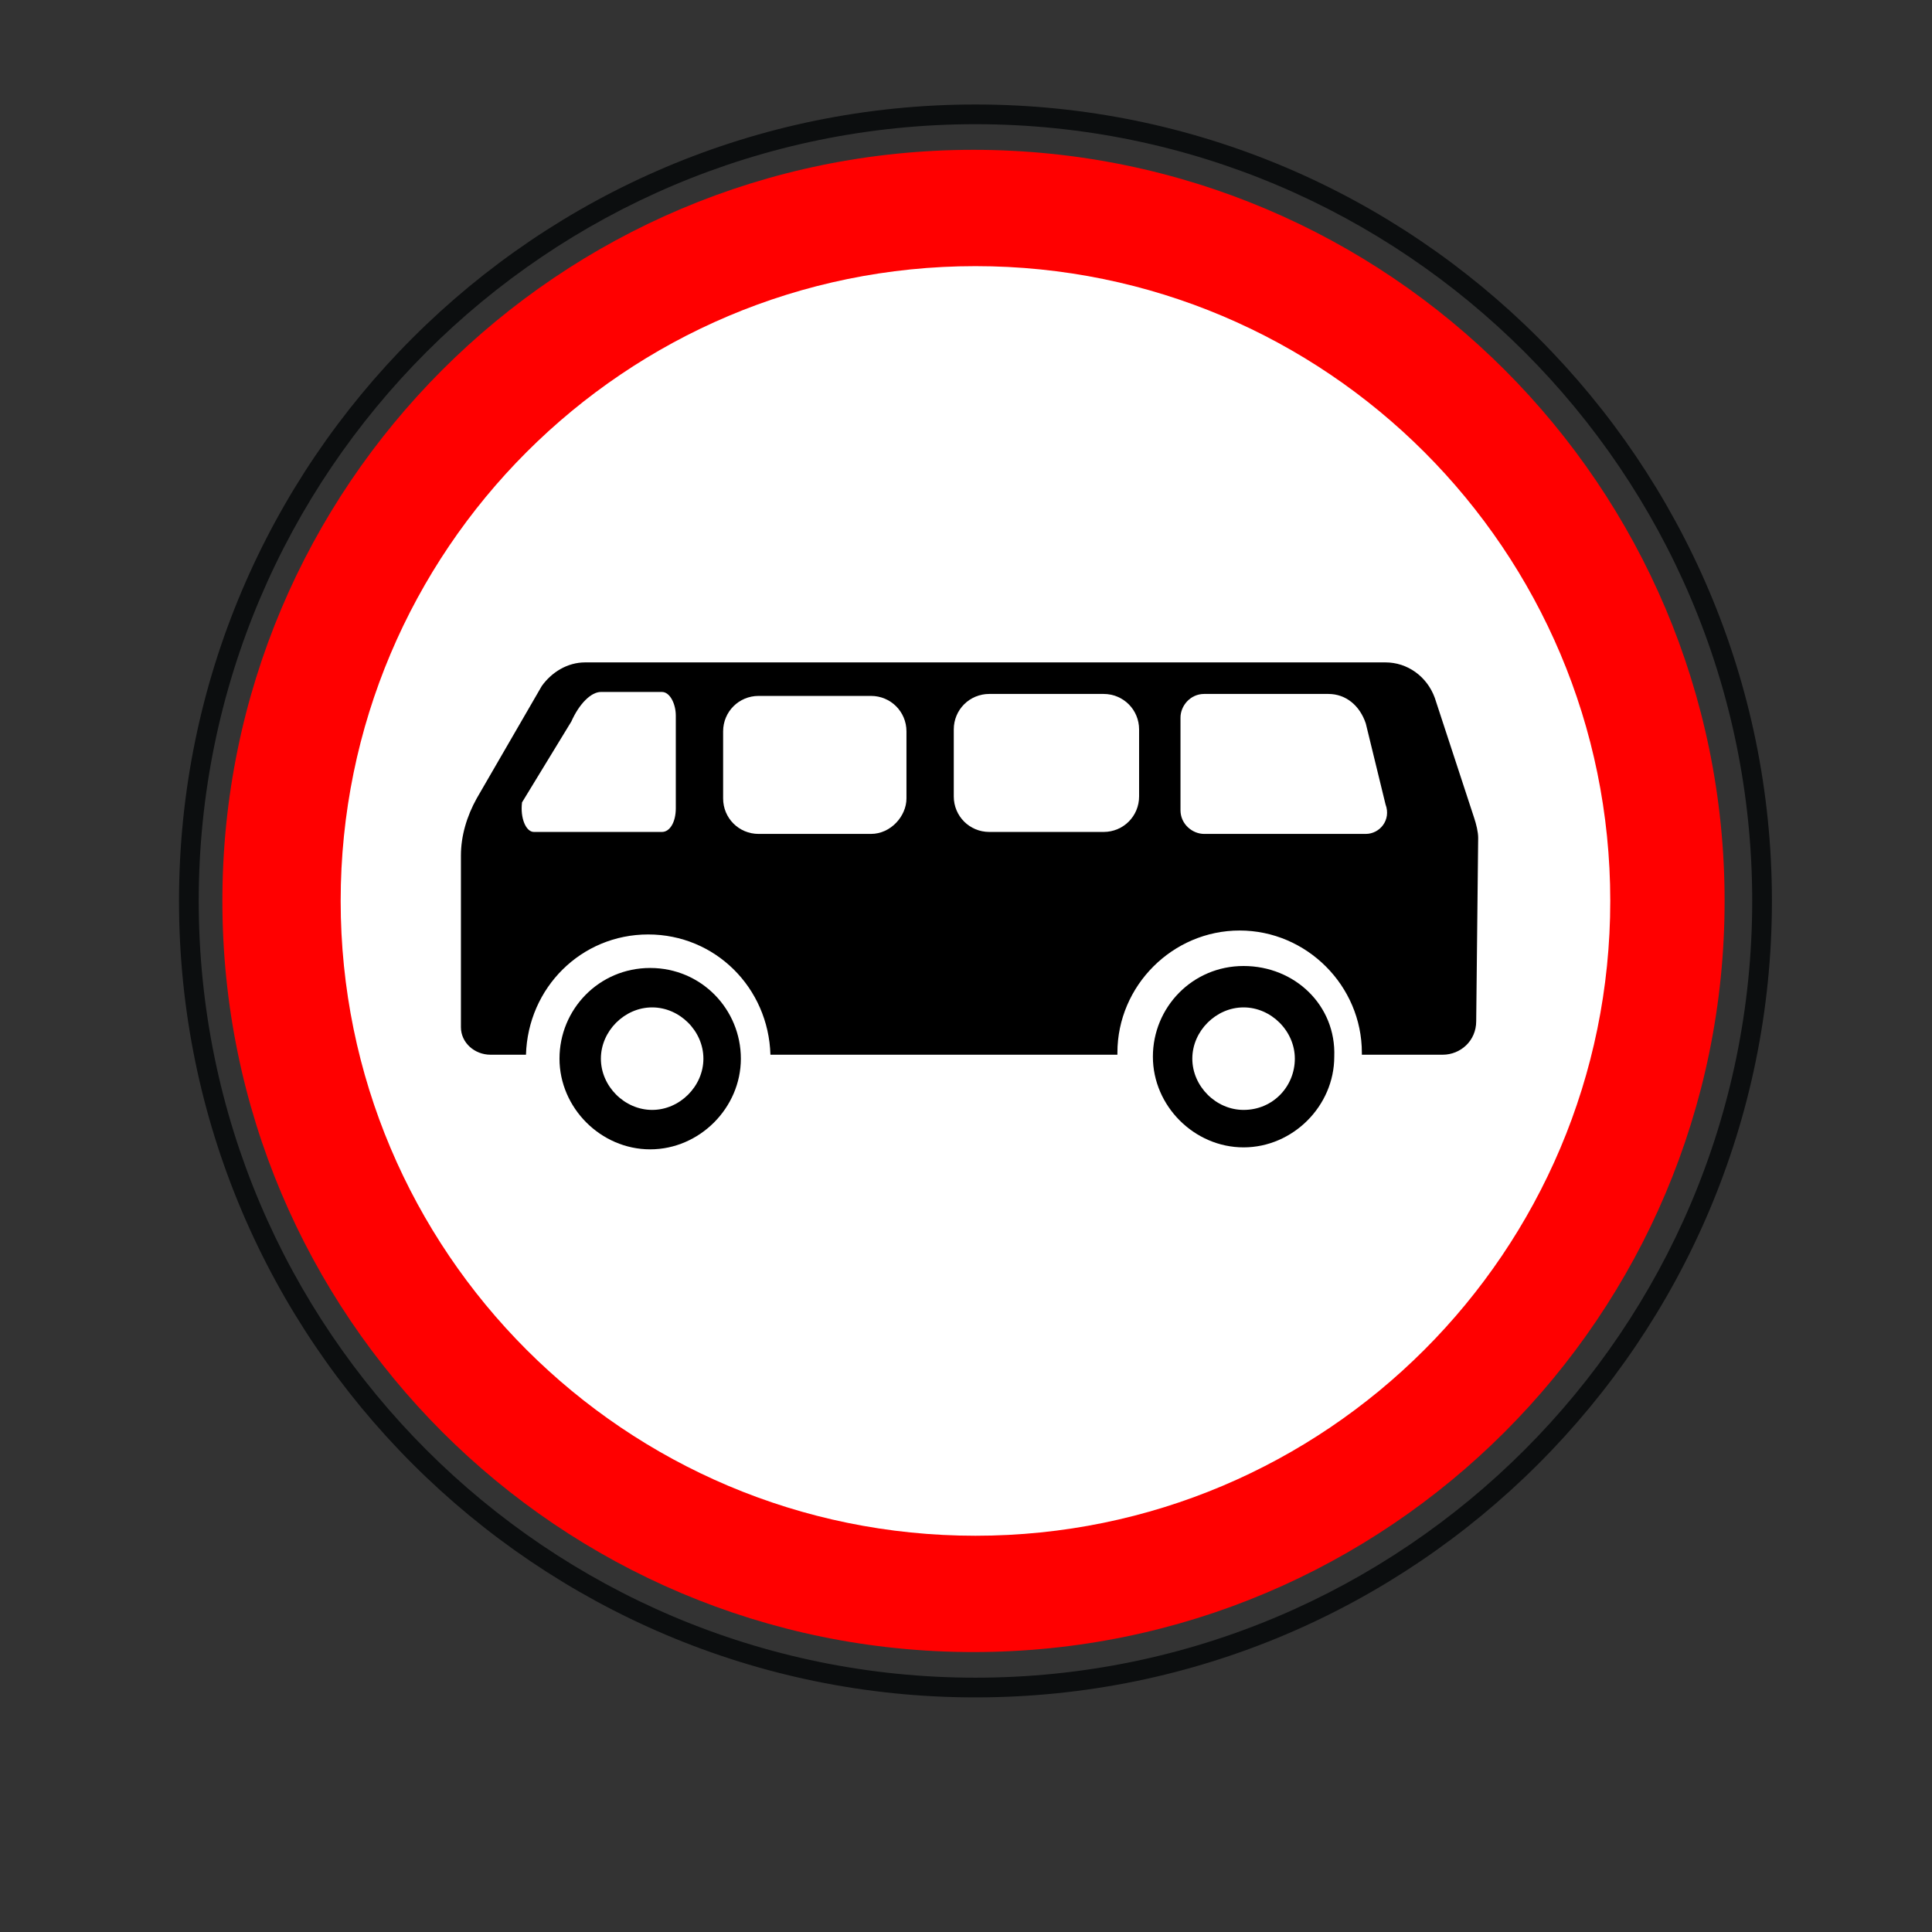 <?xml version="1.0" encoding="UTF-8"?> <svg xmlns="http://www.w3.org/2000/svg" width="98" height="98" viewBox="0 0 98 98" fill="none"><rect x="0" y="0" width="98" height="98" fill="#333333" stroke="none"/><path d="M49.48 86.1C27.2 86.1 9.08 67.98 9.08 45.7C9.08 23.42 27.2 5.3 49.48 5.3C71.76 5.3 89.88 23.42 89.88 45.7C89.88 67.98 71.76 86.1 49.48 86.1ZM49.48 6.3C27.76 6.3 10.08 23.97 10.08 45.7C10.08 67.43 27.75 85.1 49.48 85.1C71.21 85.1 88.88 67.43 88.88 45.7C88.88 23.97 71.21 6.3 49.48 6.3Z" fill="#0C0E0F"></path><path d="M49.38 83.8C70.422 83.8 87.48 66.742 87.48 45.7C87.48 24.658 70.422 7.6 49.38 7.6C28.338 7.6 11.28 24.658 11.28 45.7C11.28 66.742 28.338 83.8 49.38 83.8Z" fill="#FF0000"></path><path d="M49.48 77.9C67.264 77.9 81.68 63.484 81.68 45.7C81.68 27.916 67.264 13.5 49.48 13.5C31.697 13.5 17.28 27.916 17.28 45.7C17.28 63.484 31.697 77.9 49.48 77.9Z" fill="white"></path><path d="M32.98 49.1C30.38 49.1 28.38 51.2 28.38 53.7C28.38 56.2 30.48 58.3 32.98 58.3C35.48 58.3 37.58 56.2 37.58 53.7C37.58 51.2 35.58 49.1 32.98 49.1ZM33.08 56.3C31.68 56.3 30.48 55.1 30.48 53.7C30.48 52.3 31.68 51.1 33.08 51.1C34.48 51.1 35.68 52.3 35.68 53.7C35.68 55.1 34.48 56.3 33.08 56.3Z" fill="black"></path><path d="M74.98 42.5C74.98 42.2 74.88 41.8 74.78 41.5L72.78 35.4C72.38 34.3 71.38 33.6 70.28 33.6H29.68C28.78 33.6 27.98 34.1 27.48 34.8L24.18 40.5C23.68 41.4 23.38 42.4 23.38 43.4V52.1C23.38 52.9 24.08 53.5 24.88 53.5H26.68C26.78 50.1 29.48 47.4 32.88 47.4C36.28 47.4 38.98 50.1 39.08 53.5H56.68V53.4C56.68 50 59.48 47.2 62.88 47.2C66.28 47.2 69.08 50 69.08 53.4V53.5H73.18C74.08 53.5 74.88 52.8 74.88 51.8L74.98 42.5Z" fill="black"></path><path d="M63.08 49C60.48 49 58.48 51.1 58.48 53.6C58.48 56.1 60.58 58.2 63.08 58.2C65.58 58.2 67.68 56.1 67.68 53.6C67.78 51 65.68 49 63.08 49ZM63.08 56.3C61.68 56.3 60.48 55.1 60.48 53.7C60.48 52.3 61.68 51.1 63.08 51.1C64.48 51.1 65.68 52.3 65.68 53.7C65.68 55.1 64.58 56.3 63.08 56.3Z" fill="black"></path><path d="M44.18 42.3H38.48C37.48 42.3 36.68 41.5 36.68 40.5V37.1C36.68 36.1 37.48 35.3 38.48 35.3H44.18C45.18 35.3 45.98 36.1 45.98 37.1V40.5C45.98 41.4 45.18 42.3 44.18 42.3Z" fill="white"></path><path d="M55.98 42.2H50.18C49.18 42.2 48.38 41.4 48.38 40.4V37C48.38 36 49.18 35.2 50.18 35.2H55.98C56.98 35.2 57.78 36 57.78 37V40.4C57.78 41.4 56.98 42.2 55.98 42.2Z" fill="white"></path><path d="M69.28 42.3H61.08C60.48 42.3 59.88 41.8 59.88 41.1V36.4C59.88 35.8 60.38 35.2 61.08 35.2H67.38C68.28 35.2 68.98 35.8 69.28 36.7L70.28 40.8C70.58 41.6 69.98 42.3 69.28 42.3Z" fill="white"></path><path d="M27.08 42.2H33.58C33.98 42.2 34.28 41.7 34.28 41V36.3C34.28 35.7 33.98 35.1 33.58 35.1H30.48C29.98 35.1 29.38 35.7 28.98 36.6L26.48 40.7C26.38 41.5 26.68 42.2 27.08 42.2Z" fill="white"></path></svg> 